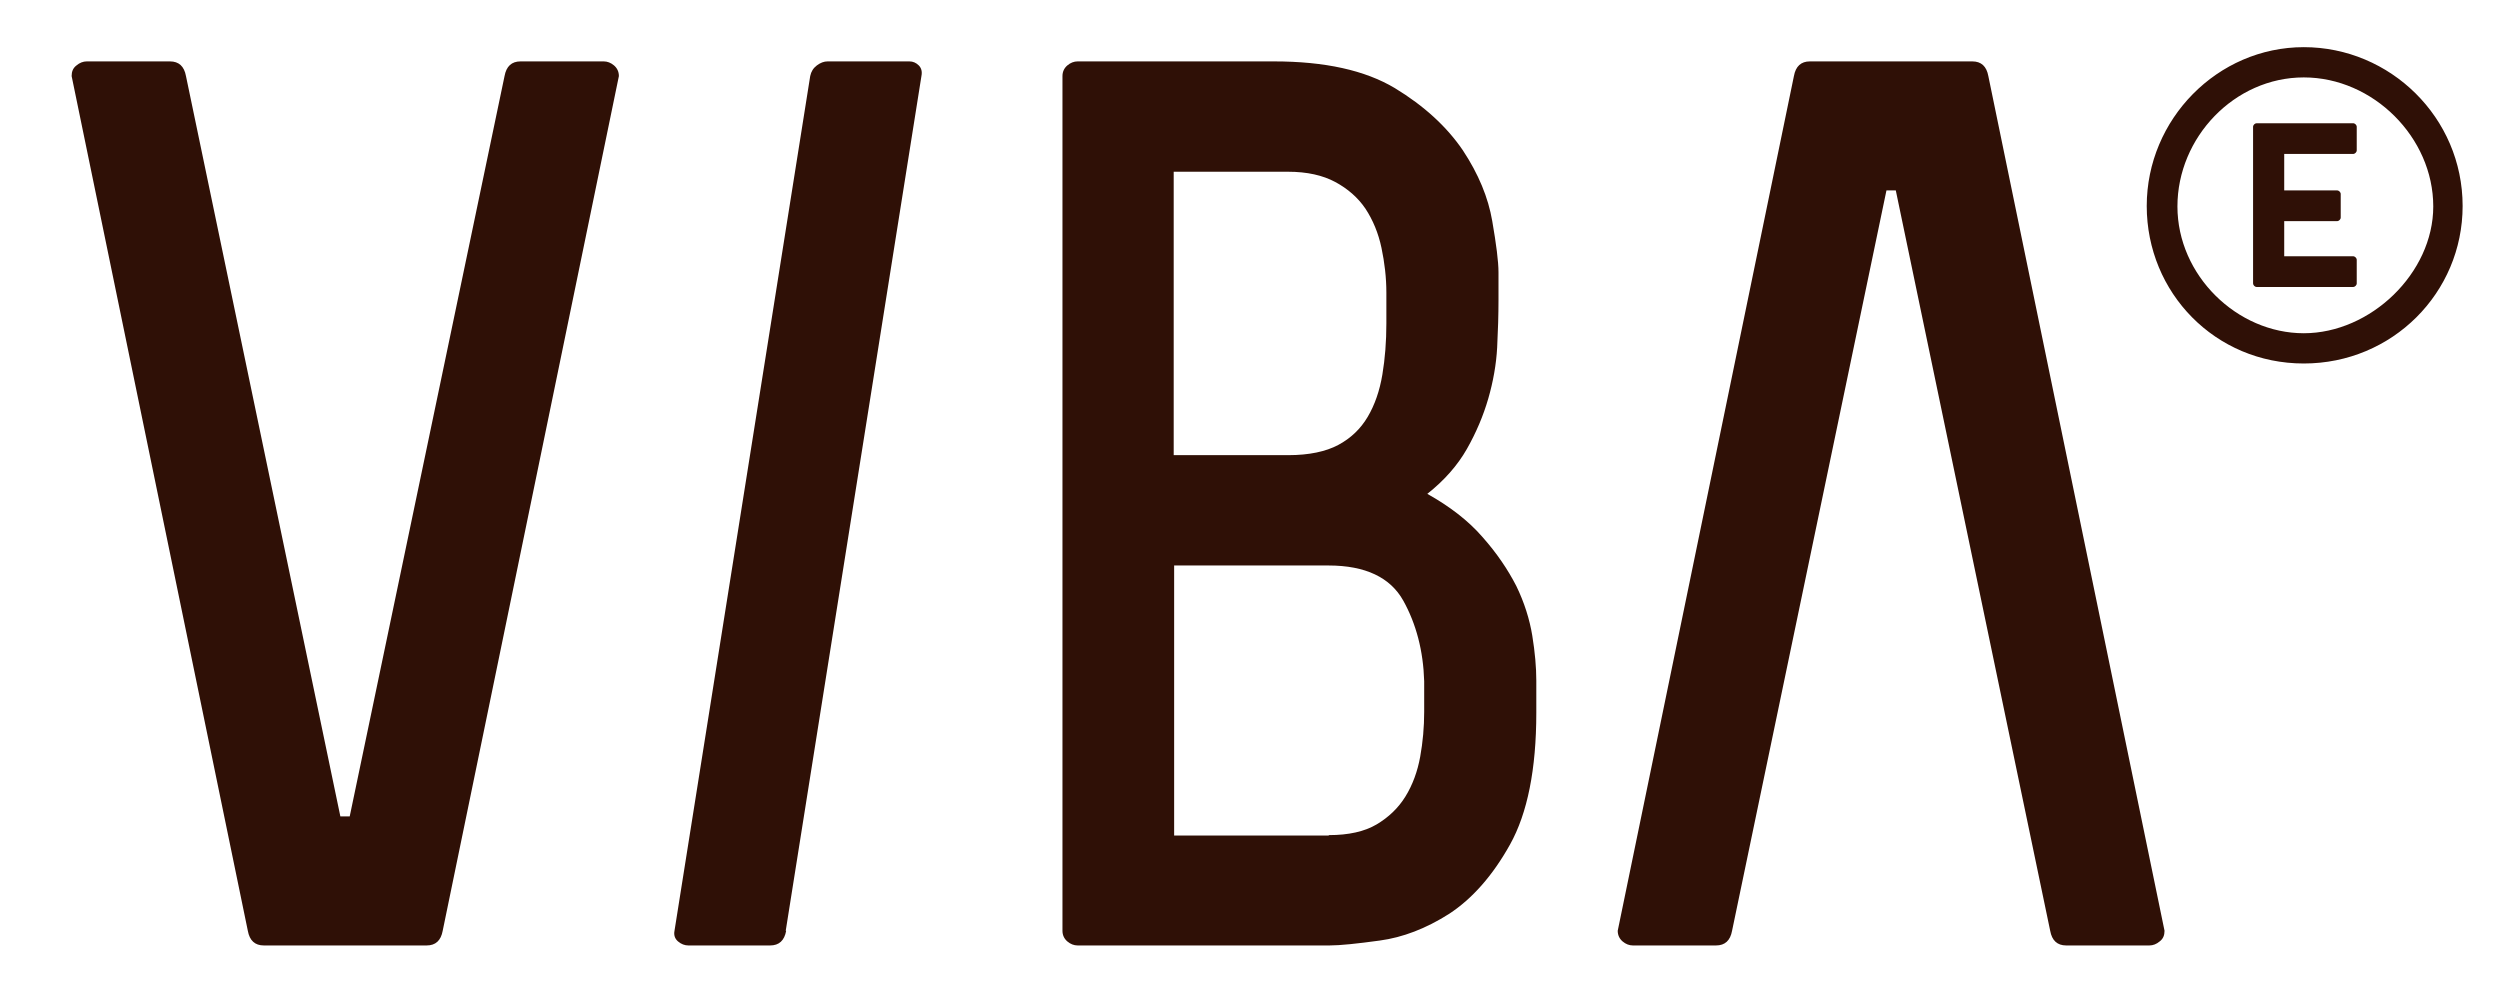 <svg viewBox="0 0 561.9 220.6" version="1.1" xmlns="http://www.w3.org/2000/svg" id="Layer_1">
  
  <defs>
    <style>
      .st0 {
        fill: #2f1006;
      }
    </style>
  </defs>
  <path d="M59.3,212.5c-2,0-3.2-1.1-3.6-3.3L16.1,17.1c0-1,.3-1.8,1.1-2.4.7-.6,1.5-.9,2.3-.9h18.7c2,0,3.2,1.1,3.6,3.3l34.7,166.4h2.1S113.4,17.1,113.4,17.1c.4-2.2,1.6-3.3,3.6-3.3h18.7c.8,0,1.6.3,2.3.9.7.6,1.1,1.4,1.1,2.4l-39.6,192.1c-.4,2.2-1.6,3.3-3.6,3.3h-36.5ZM443.3,13.8c2,0,3.2,1.1,3.6,3.3l39.6,192.1c0,1-.3,1.8-1.1,2.4-.7.6-1.5.9-2.3.9h-18.7c-2,0-3.2-1.1-3.6-3.3l-34.7-166.4h-2.1s-34.7,166.4-34.7,166.4c-.4,2.2-1.6,3.3-3.6,3.3h-18.7c-.8,0-1.6-.3-2.3-.9-.7-.6-1.1-1.4-1.1-2.4l39.6-192.1c.4-2.2,1.6-3.3,3.6-3.3h36.5ZM176.7,209.2c-.4,2.2-1.6,3.3-3.6,3.3h-18.4c-.8,0-1.6-.3-2.3-.9-.7-.6-1-1.4-.8-2.4l30.5-192.1c.2-1,.7-1.8,1.5-2.4.8-.6,1.6-.9,2.4-.9h18.4c.8,0,1.5.3,2.1.9s.8,1.4.6,2.4l-30.5,192.1ZM242.2,212.5c-.8,0-1.6-.3-2.3-.9-.7-.6-1.1-1.4-1.1-2.4V17.1c0-1,.4-1.8,1.1-2.4.7-.6,1.5-.9,2.3-.9h44.1c11.5,0,20.5,2,27.2,6,6.6,4,11.7,8.7,15.3,14,3.5,5.3,5.7,10.6,6.6,15.9.9,5.2,1.4,9.1,1.4,11.5v6.3c0,3.2-.1,6.7-.3,10.6-.2,3.8-.9,7.7-2,11.5-1.1,3.8-2.7,7.6-4.8,11.3-2.1,3.7-5.1,7.1-8.9,10.1,5,2.8,9.2,6,12.4,9.7,3.2,3.6,5.7,7.3,7.6,11,1.8,3.7,3,7.5,3.6,11.2.6,3.7.9,7.1.9,10.1v7.2c0,12.7-2,22.6-5.9,29.6-3.9,7-8.5,12.2-13.7,15.6-5.2,3.3-10.4,5.3-15.6,6-5.1.7-8.9,1.1-11.3,1.1h-56.5ZM289.6,102.3c4.6,0,8.4-.8,11.2-2.3,2.8-1.5,5-3.6,6.6-6.3,1.6-2.7,2.7-5.9,3.3-9.5.6-3.6.9-7.4.9-11.5v-6.9c0-3.4-.4-6.8-1.1-10.1-.7-3.3-1.9-6.2-3.6-8.8-1.7-2.5-4-4.5-6.8-6-2.8-1.5-6.3-2.3-10.6-2.3h-25.7s0,63.7,0,63.7h25.7ZM298.7,187.7c4.4,0,8-.8,10.7-2.4,2.7-1.6,4.9-3.7,6.5-6.3,1.6-2.6,2.7-5.6,3.3-8.9.6-3.3.9-6.7.9-10.1v-6.9c-.2-6.8-1.8-12.9-4.7-18.1-2.9-5.2-8.5-7.9-16.8-7.9h-34.7s0,60.7,0,60.7h34.7ZM553.5,46.3c0,19.5-15.8,35.4-35.7,35.4s-35.3-15.9-35.3-35.4,15.9-35.7,35.3-35.7,35.7,15.8,35.7,35.7ZM546.9,46.4c0-15.5-13.5-29-29.1-29s-28.4,13.5-28.4,29,13.4,28.5,28.4,28.5,29.1-13.5,29.1-28.5ZM513.4,49.9v7.7h15.5c.4,0,.8.4.8.8v5.3c0,.4-.4.8-.8.8h-21.7c-.4,0-.8-.4-.8-.8V28.5c0-.4.4-.8.8-.8h21.7c.4,0,.8.4.8.8v5.3c0,.4-.4.8-.8.8h-15.5v8.2h11.9c.4,0,.8.4.8.8v5.3c0,.4-.4.8-.8.8h-11.9Z" class="st0"></path>
</svg>